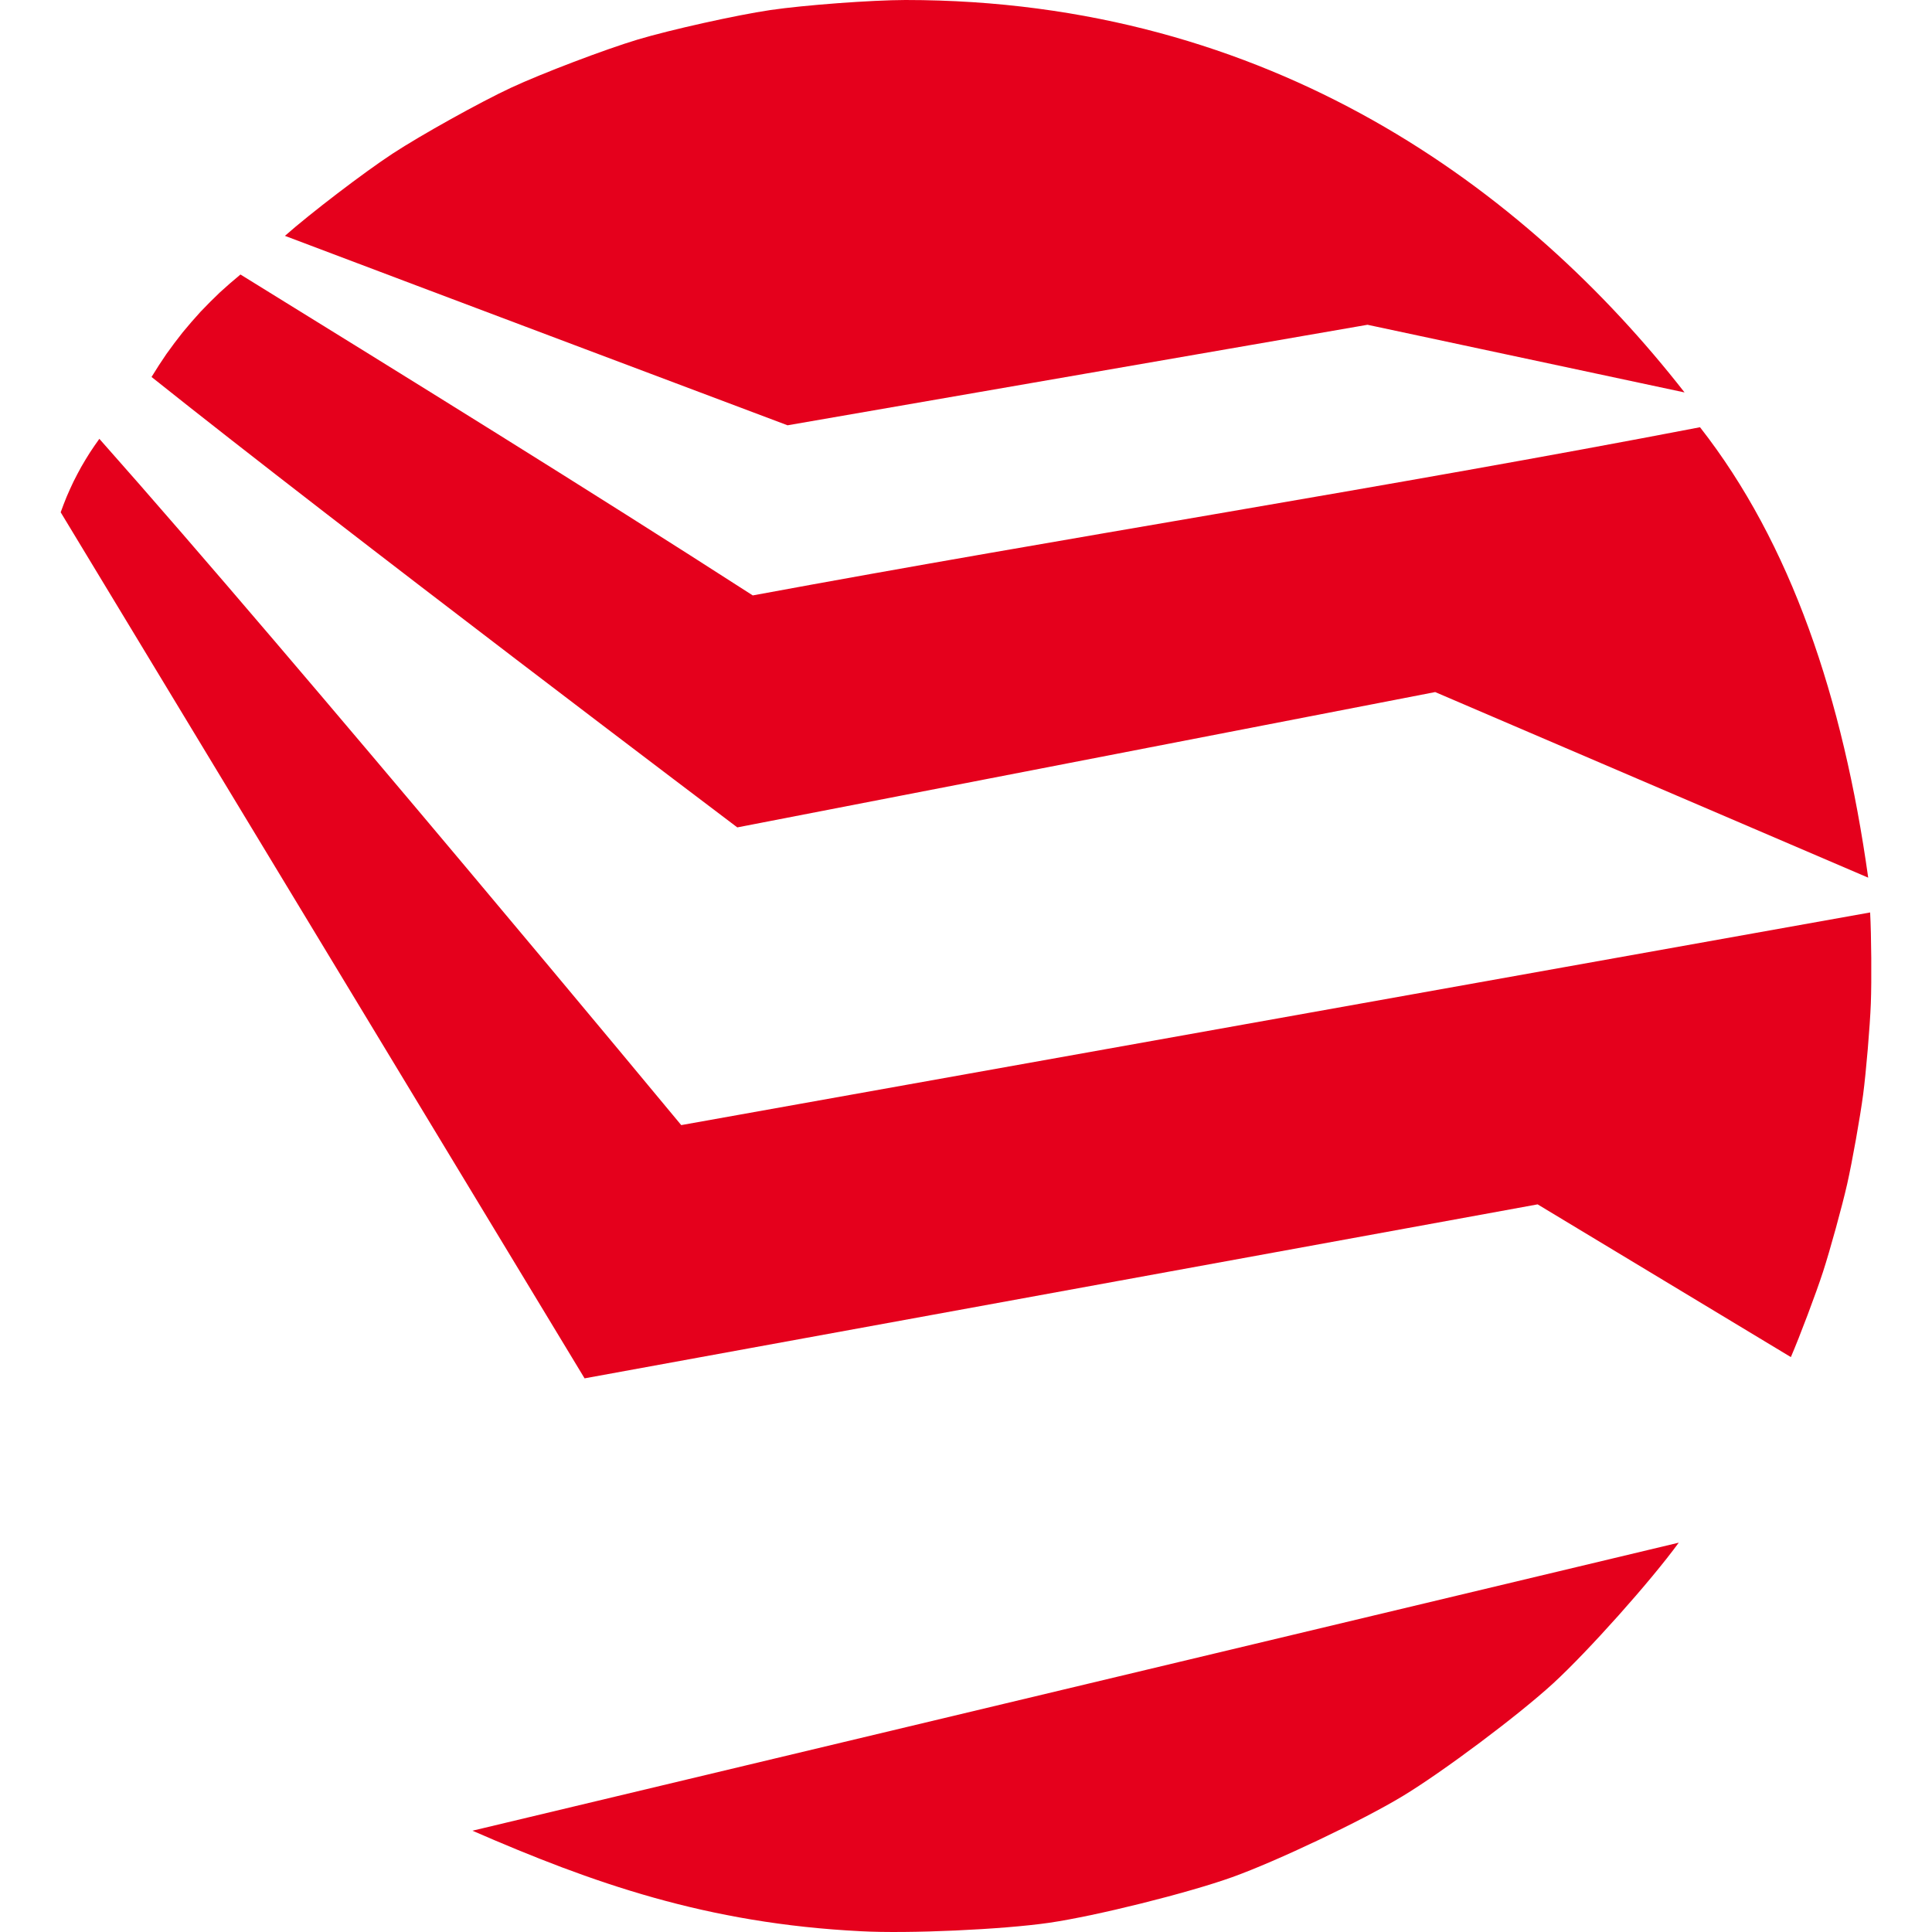 <?xml version="1.0" encoding="UTF-8" standalone="yes"?>
<!DOCTYPE svg PUBLIC "-//W3C//DTD SVG 1.1//EN" "http://www.w3.org/Graphics/SVG/1.1/DTD/svg11.dtd">

<svg width="500" height="500" viewBox="0 0 500 500" xmlns="http://www.w3.org/2000/svg" version="1.1" baseProfile="full">
    <g transform="scale(1,-1) translate(0,-500)">
        <path d="M 162.337 112 C 256.894 112 322.934 62.97 363.959 10.439 L 281.909 27.949 L 131.818 1.933 C 131.818 1.933 34.76 38.455 1.74 50.963 C 8.318 56.783 22.281 67.444 29.629 72.256 C 36.977 77.069 52.329 85.608 60.293 89.313 C 68.257 93.018 84.678 99.259 93.093 101.779 C 101.507 104.299 118.656 108.112 127.345 109.394 C 136.035 110.677 153.553 111.981 162.337 112 Z" transform="scale(1,1) translate(72,388)" fill="#e5001c" opacity="1"></path>
        <path d="M 24.233 157.957 C 68.76 130.44 113.287 102.924 156.813 74.907 C 237.862 89.916 321.413 102.924 401.961 118.433 C 425.476 88.415 438.984 48.391 445.488 1.862 L 333.42 49.892 L 152.811 14.87 C 152.811 14.87 50.749 91.917 1.219 131.441 C 2.125 132.955 4.043 135.918 5.053 137.365 C 6.063 138.812 8.184 141.633 9.294 143.006 C 10.403 144.378 12.716 147.044 13.919 148.335 C 15.122 149.627 17.617 152.123 18.907 153.327 C 20.197 154.531 22.861 156.847 24.233 157.957 Z" transform="scale(1,1) translate(38,271)" fill="#e5001c" opacity="1"></path>
        <path d="M 162.302 66.824 L 469.988 121.857 C 470.305 115.968 470.396 104.174 470.17 98.282 C 469.945 92.389 468.951 80.636 468.184 74.789 C 467.418 68.942 465.348 57.331 464.047 51.579 C 462.746 45.827 459.617 34.455 457.793 28.848 C 455.969 23.24 451.808 12.204 449.476 6.787 L 383.936 46.311 L 137.287 1.284 L 1.705 225.42 C 2.061 226.437 2.833 228.451 3.249 229.445 C 3.665 230.44 4.555 232.404 5.029 233.373 C 5.503 234.341 6.507 236.249 7.037 237.188 C 7.567 238.127 8.682 239.973 9.267 240.879 C 9.851 241.785 11.074 243.561 11.711 244.431 C 63.242 186.396 162.302 66.824 162.302 66.824 Z" transform="scale(1,1) translate(14,142)" fill="#e5001c" opacity="1"></path>
        <path d="M 1.269 28.213 L 313.458 102.758 C 306.266 92.873 289.987 74.632 280.981 66.366 C 271.974 58.1 252.406 43.443 241.942 37.124 C 231.477 30.805 209.394 20.311 197.886 16.189 C 186.377 12.067 162.654 6.154 150.557 4.391 C 138.46 2.629 114.036 1.53 101.83 2.197 C 61.806 4.199 32.288 14.705 1.269 28.213 Z" transform="scale(1,1) translate(121,-2)" fill="#e5001c" opacity="1"></path>
    </g>
</svg>